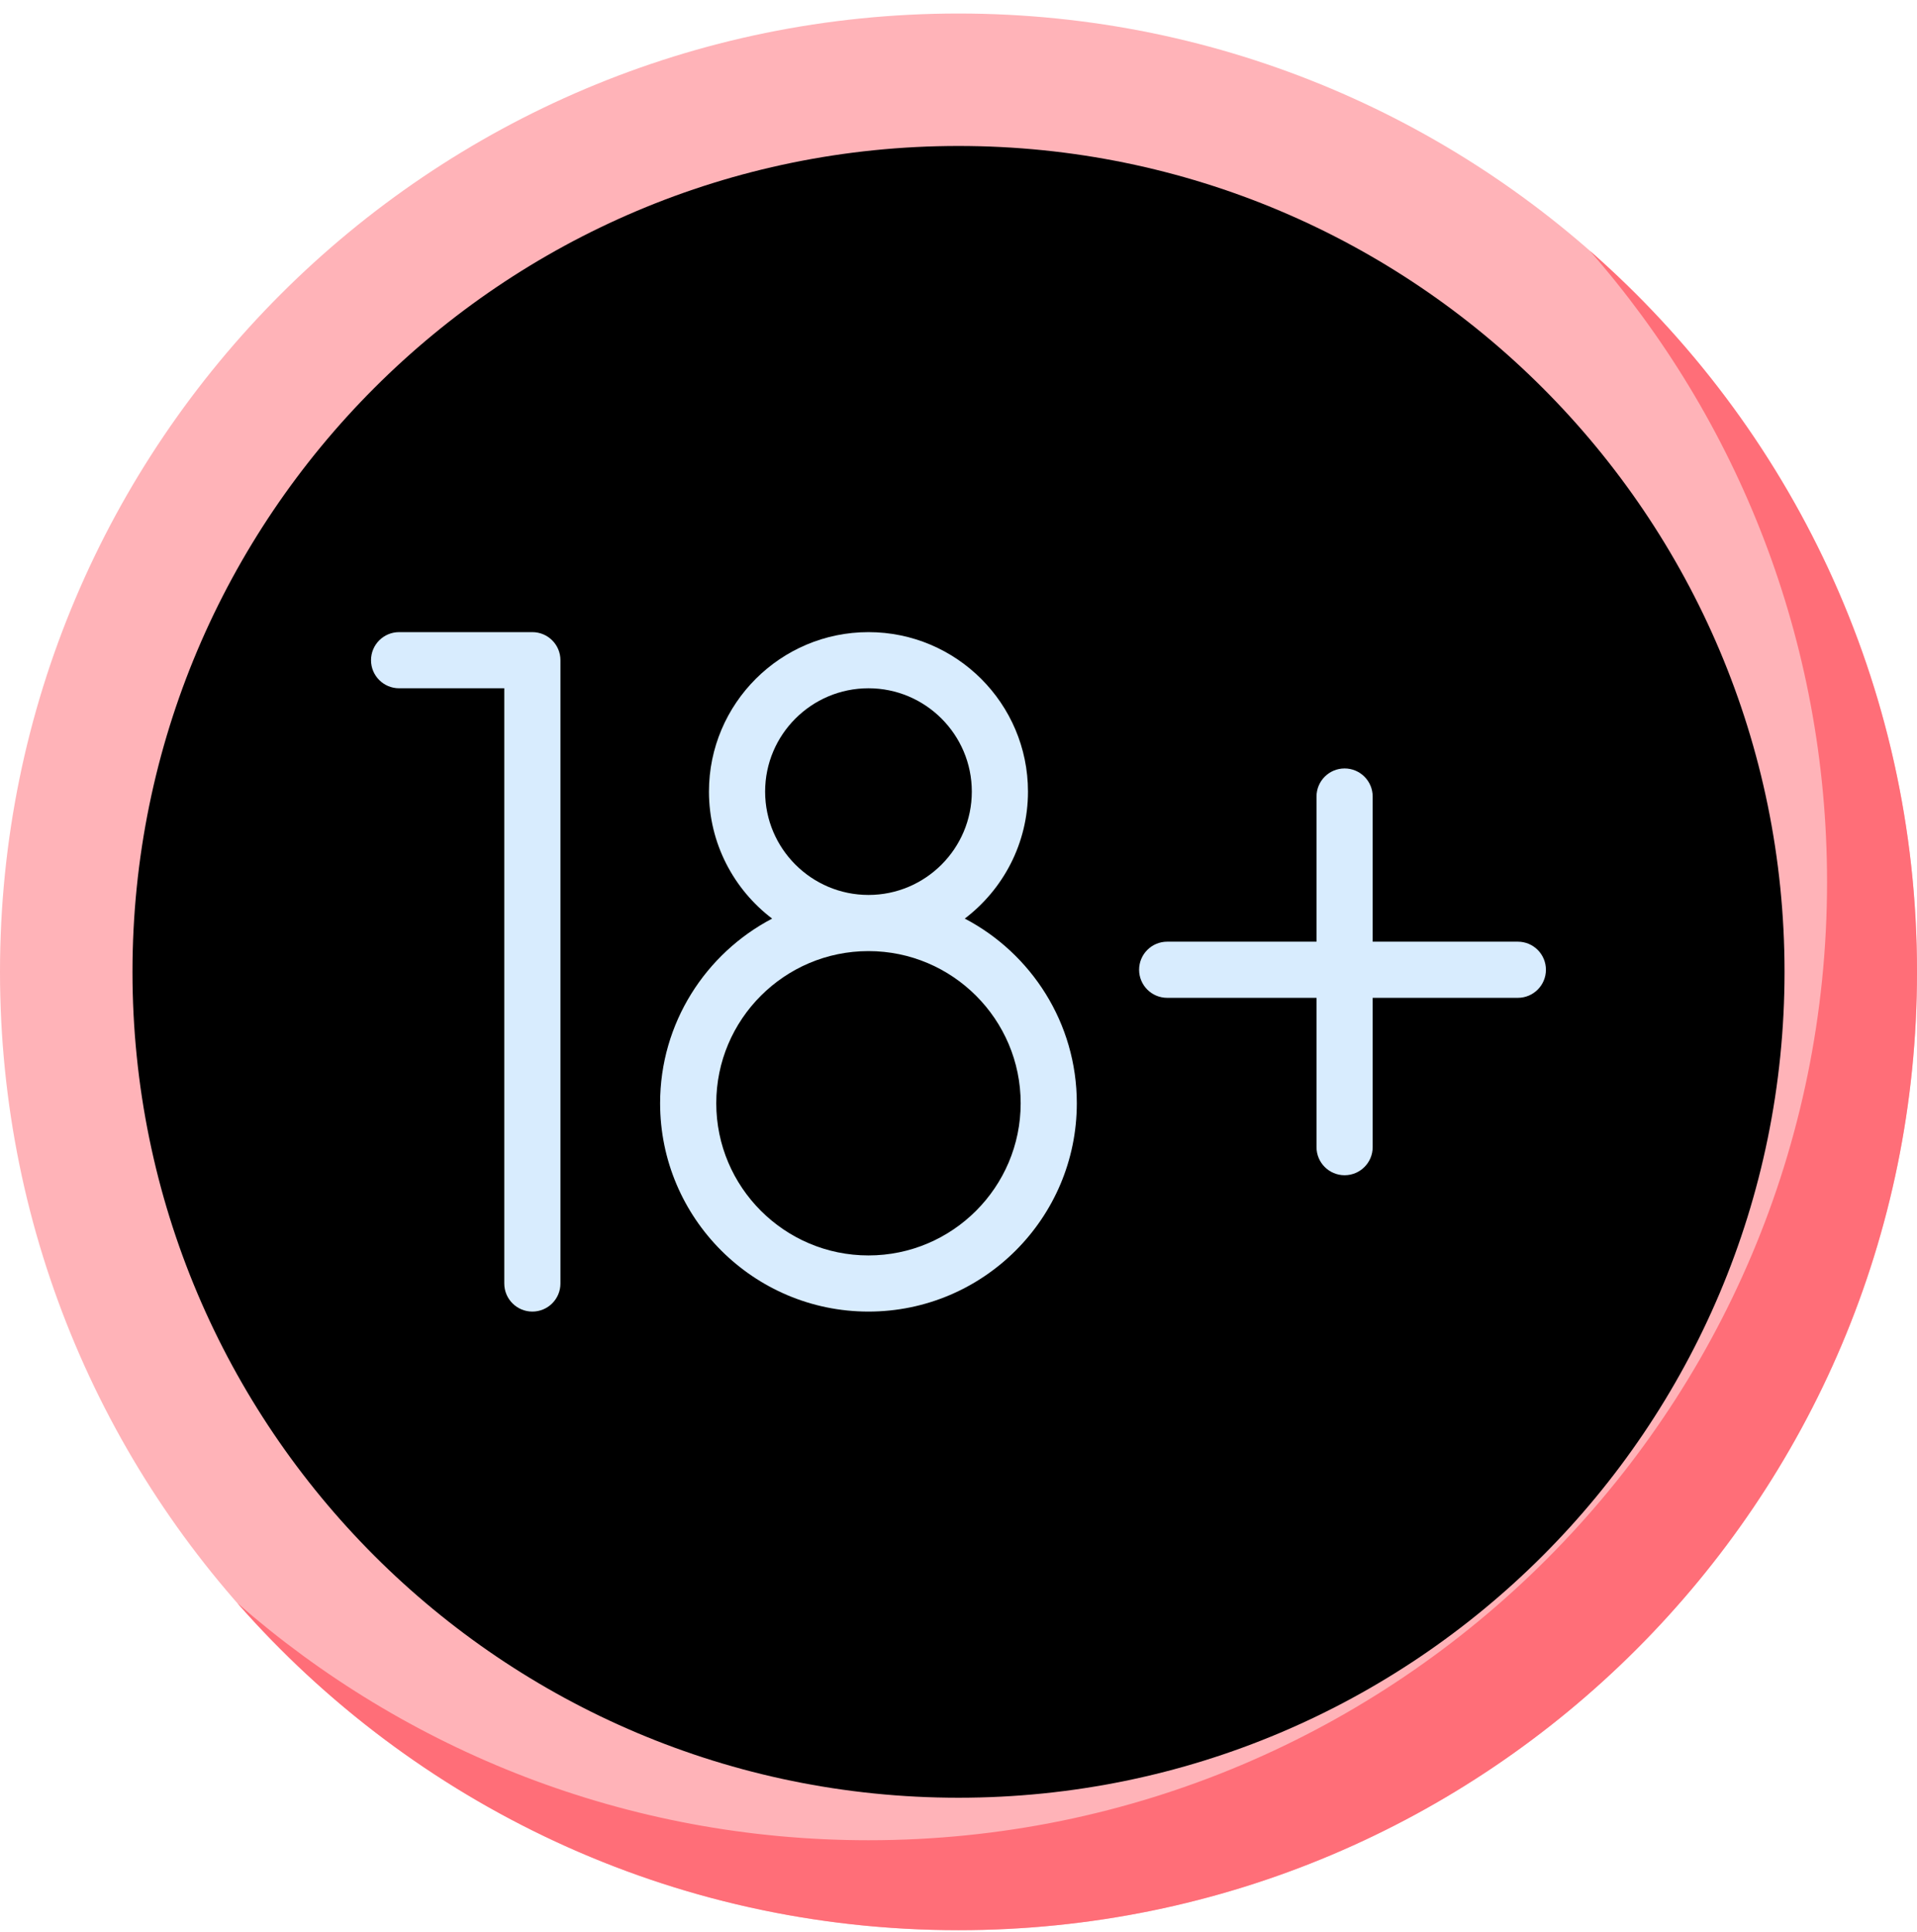 <svg width="128" height="129" viewBox="0 0 128 129" fill="none" xmlns="http://www.w3.org/2000/svg">
<g clip-path="url(#clip0_4_5862)">
<path d="M64 128.903C99.346 128.903 128 100.249 128 64.903C128 29.556 99.346 0.903 64 0.903C28.654 0.903 0 29.556 0 64.903C0 100.249 28.654 128.903 64 128.903Z" fill="#FFB3B8"/>
<path d="M106.15 16.746C116.013 28.006 121.994 42.752 121.994 58.896C121.994 94.242 93.34 122.896 57.994 122.896C41.849 122.896 27.103 116.916 15.844 107.053C27.575 120.444 44.799 128.903 64.001 128.903C99.347 128.903 128.001 100.249 128.001 64.903C128.001 45.701 119.542 28.477 106.15 16.746Z" fill="#FF6E78"/>
<path d="M64 120.057C94.461 120.057 119.155 95.364 119.155 64.903C119.155 34.442 94.461 9.748 64 9.748C33.539 9.748 8.846 34.442 8.846 64.903C8.846 95.364 33.539 120.057 64 120.057Z" fill="black"/>
<path d="M101.348 62.888H91.655V53.195C91.655 52.16 90.816 51.32 89.78 51.32C88.744 51.32 87.905 52.16 87.905 53.195V62.888H77.934C76.898 62.888 76.059 63.728 76.059 64.763C76.059 65.799 76.898 66.638 77.934 66.638H87.905V76.61C87.905 77.646 88.744 78.485 89.78 78.485C90.816 78.485 91.655 77.646 91.655 76.61V66.638H101.348C102.384 66.638 103.223 65.799 103.223 64.763C103.223 63.728 102.384 62.888 101.348 62.888Z" fill="#D8ECFE"/>
<path d="M35.546 42.215H26.648C25.613 42.215 24.773 43.054 24.773 44.09C24.773 45.125 25.613 45.965 26.648 45.965H33.671V85.716C33.671 86.751 34.51 87.591 35.546 87.591C36.581 87.591 37.421 86.751 37.421 85.716V44.09C37.421 43.054 36.581 42.215 35.546 42.215Z" fill="#D8ECFE"/>
<path d="M64.419 61.346C66.98 59.399 68.639 56.323 68.639 52.865C68.639 46.992 63.862 42.215 57.989 42.215C52.116 42.215 47.338 46.992 47.338 52.865C47.338 56.323 48.995 59.401 51.556 61.347C47.115 63.674 44.076 68.327 44.076 73.678C44.076 81.35 50.317 87.591 57.988 87.591C65.66 87.591 71.9 81.35 71.9 73.678C71.901 68.326 68.861 63.672 64.419 61.346ZM51.088 52.865C51.088 49.06 54.183 45.965 57.989 45.965C61.794 45.965 64.889 49.06 64.889 52.865C64.889 56.671 61.794 59.767 57.989 59.767C54.183 59.766 51.088 56.67 51.088 52.865ZM57.989 83.841C52.385 83.841 47.826 79.282 47.826 73.679C47.826 68.075 52.385 63.517 57.989 63.517C63.592 63.517 68.151 68.075 68.151 73.679C68.151 79.282 63.592 83.841 57.989 83.841Z" fill="#D8ECFE"/>
</g>
<defs>
<clipPath id="clip0_4_5862">
<rect width="128" height="128" fill="white" transform="translate(0 0.903)"/>
</clipPath>
</defs>
</svg>
